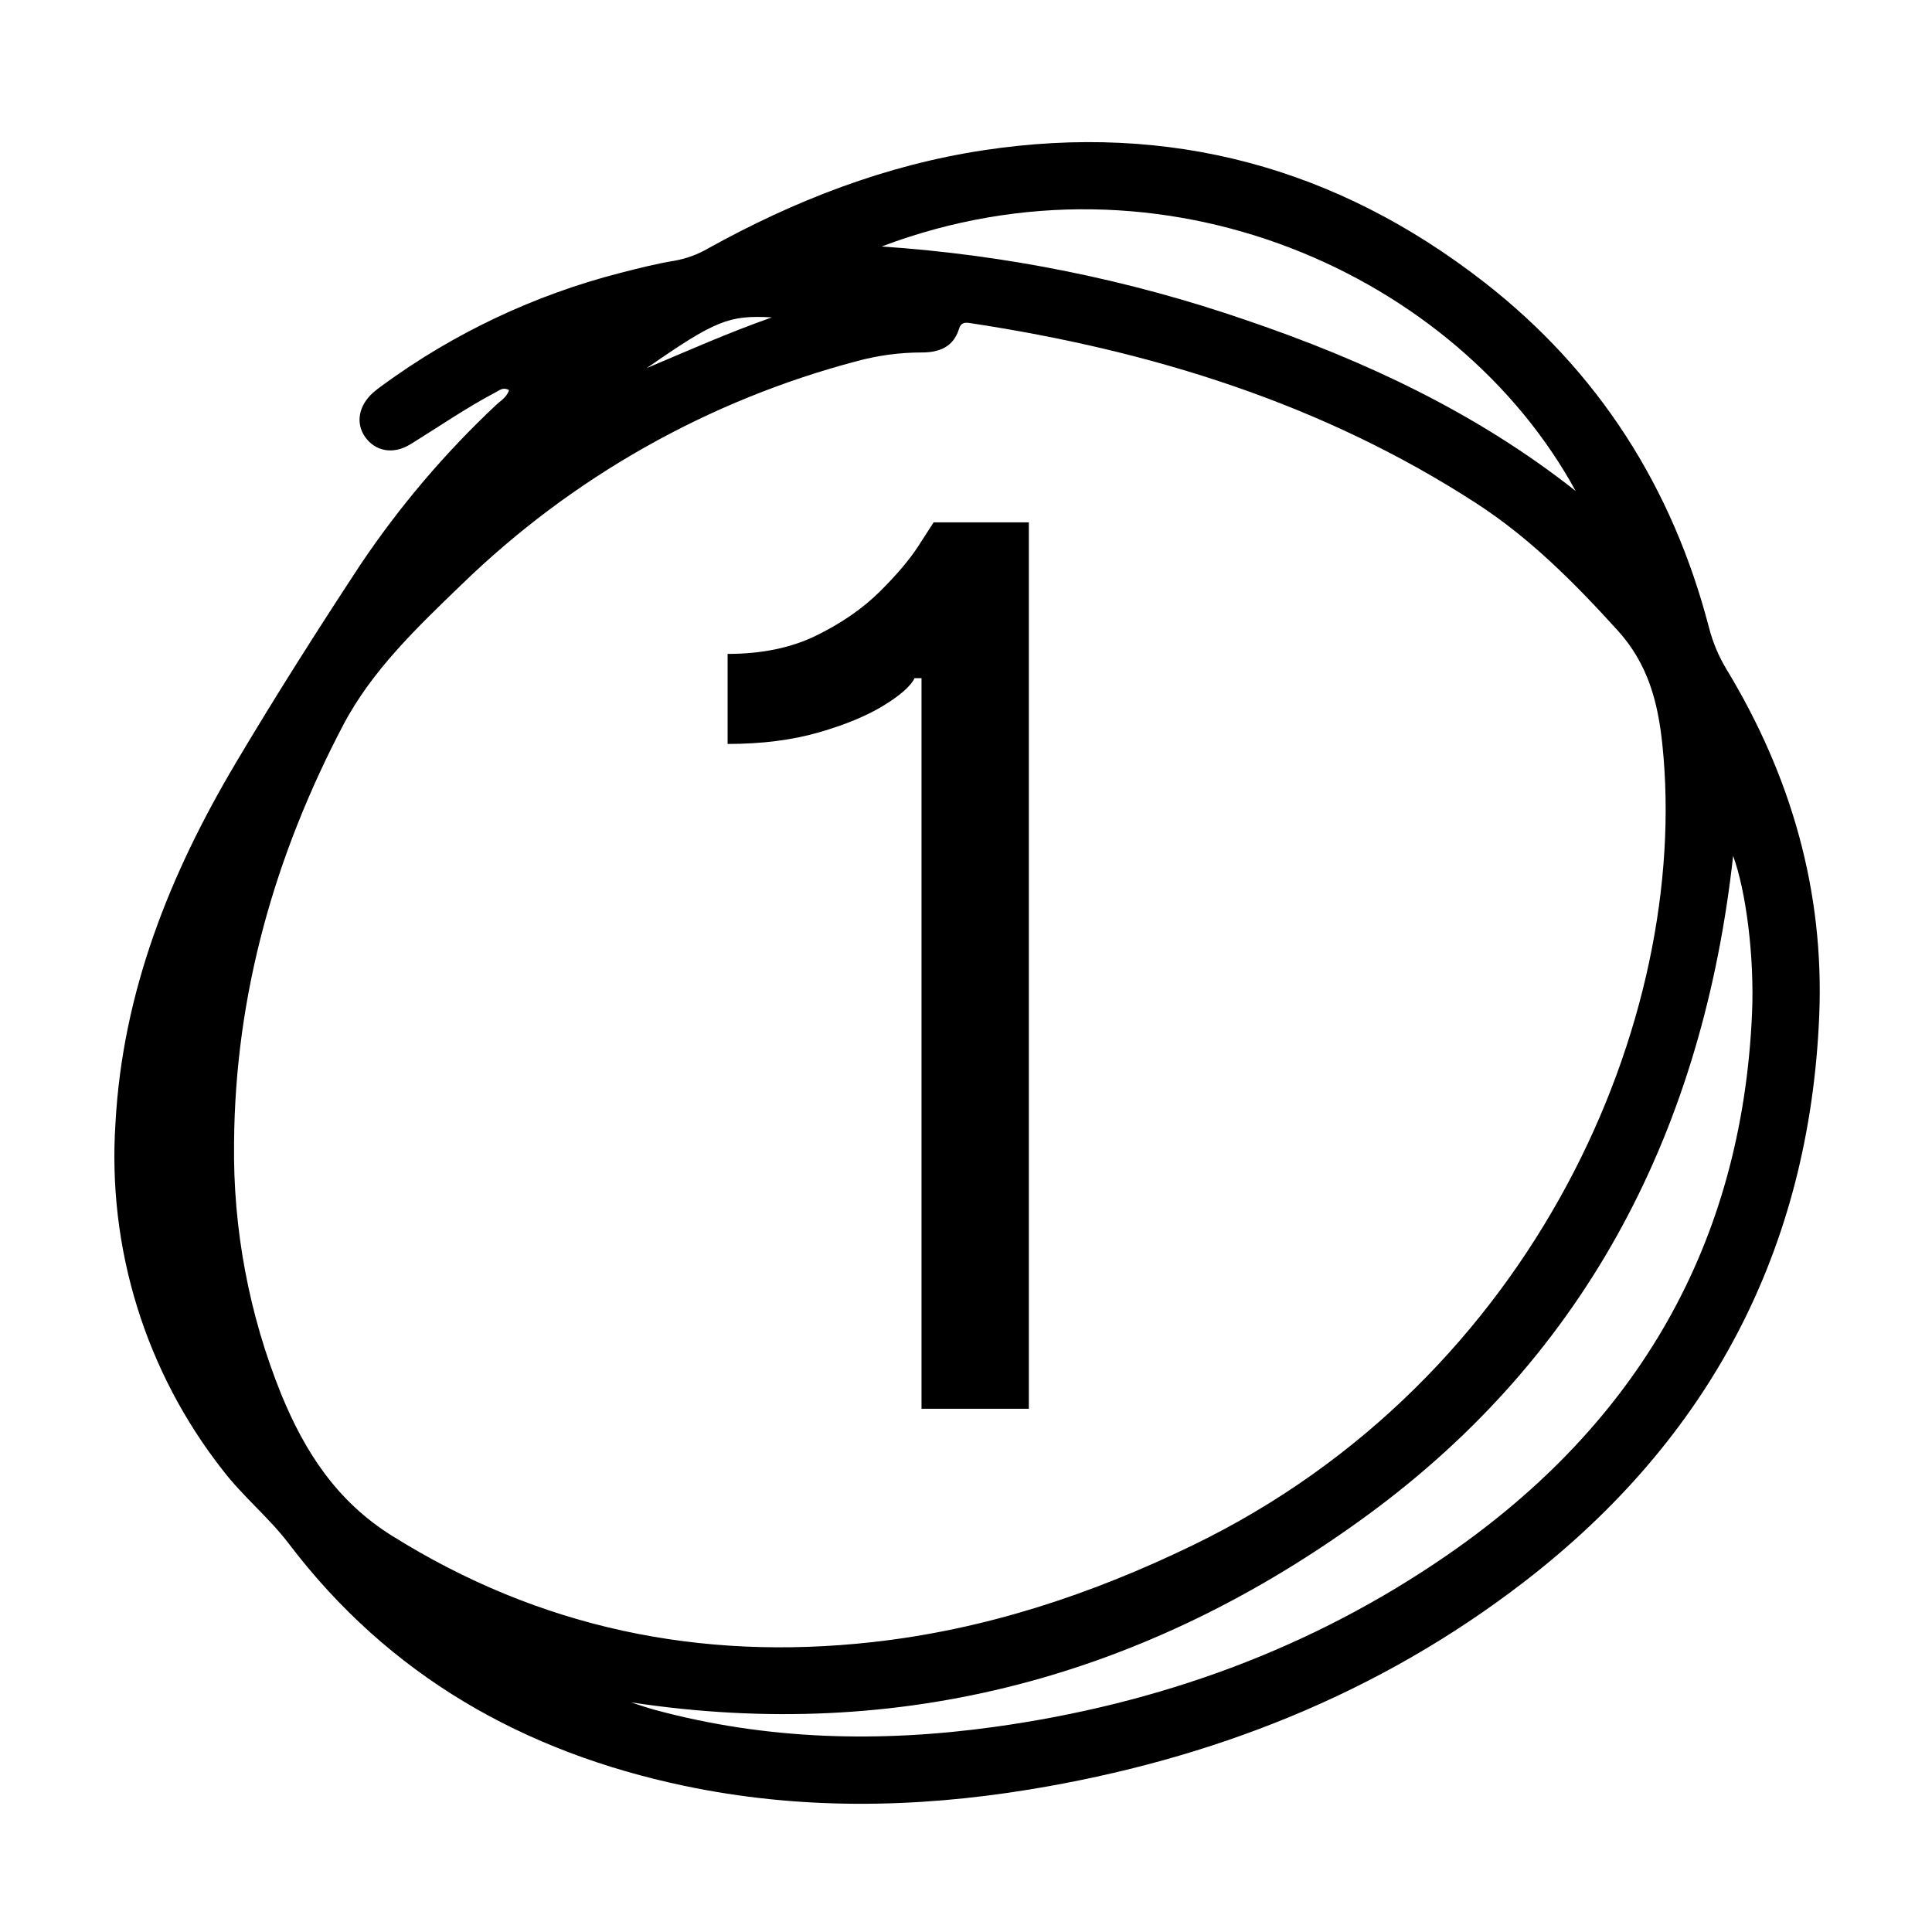 <svg version="1.0" preserveAspectRatio="xMidYMid meet" height="1080" viewBox="0 0 810 810" zoomAndPan="magnify" width="1080" xmlns:xlink="http://www.w3.org/1999/xlink" xmlns="http://www.w3.org/2000/svg"><defs><g></g></defs><path fill-rule="nonzero" fill-opacity="1" d="M 213.426 163.535 C 210.895 162.223 209.57 163.535 207.941 164.398 C 195.5 170.938 183.961 178.938 172.02 186.289 C 164.812 190.73 157.223 189.188 153.02 183.117 C 149.031 177.344 150.359 170.027 156.414 164.625 C 157.617 163.559 158.922 162.598 160.215 161.648 C 175.184 150.68 191.055 141.227 207.828 133.289 C 224.605 125.355 241.977 119.078 259.953 114.457 C 267.512 112.5 275.113 110.582 282.809 109.312 C 287.816 108.414 292.516 106.688 296.914 104.129 C 333.164 84.035 371.305 69.195 412.484 62.973 C 490.398 51.211 560.414 70.133 622.305 118.355 C 670.184 155.648 701.227 204.383 716.5 263.113 C 718.109 269.363 720.59 275.25 723.941 280.766 C 750.938 325.352 764.891 373.762 762.719 425.883 C 758.629 524.012 716.645 603.273 639.188 663.051 C 577.918 710.332 507.746 737.801 431.59 750.262 C 383.25 758.172 334.875 758.824 286.781 748.695 C 219.625 734.551 163.184 702.637 121.125 647.242 C 112.777 636.254 101.891 627.461 93.449 616.457 C 89.434 611.344 85.66 606.062 82.129 600.602 C 78.594 595.145 75.32 589.539 72.301 583.781 C 69.285 578.023 66.535 572.141 64.055 566.129 C 61.574 560.121 59.375 554.012 57.453 547.801 C 55.535 541.59 53.902 535.305 52.559 528.945 C 51.211 522.582 50.16 516.176 49.402 509.719 C 48.645 503.262 48.184 496.785 48.02 490.285 C 47.855 483.785 47.988 477.293 48.418 470.809 C 51.41 415.922 71.152 366.543 98.781 319.992 C 115.555 291.738 133.199 263.977 151.254 236.523 C 167.645 212.164 186.539 189.934 207.934 169.832 C 209.848 168.008 212.438 166.645 213.426 163.535 Z M 98.133 479.055 C 97.887 497.16 99.438 515.109 102.781 532.906 C 106.125 550.699 111.199 567.988 117.996 584.77 C 127.895 608.836 141.289 629.449 164.258 643.824 C 226.25 682.629 293.477 696.441 365.566 688.488 C 412.883 683.27 457.375 668.547 500.145 647.816 C 643.742 578.211 708.777 427.121 696.98 312.406 C 695.125 294.355 690.941 278.316 678.145 264.238 C 660.246 244.539 641.668 225.789 619.344 211.273 C 554.547 169.145 482.543 146.938 406.781 135.469 C 404.691 135.152 402.941 135.008 402.059 137.895 C 399.734 145.469 393.773 147.789 386.477 147.773 C 377.223 147.781 368.129 148.996 359.195 151.426 C 343.672 155.52 328.473 160.59 313.602 166.637 C 298.727 172.684 284.305 179.656 270.328 187.559 C 256.348 195.457 242.934 204.223 230.086 213.844 C 217.234 223.469 205.051 233.875 193.535 245.062 C 174.957 262.965 155.922 281.082 143.883 304 C 115.211 358.645 98.602 416.844 98.133 479.055 Z M 264.57 713.723 C 267.27 714.578 270.871 715.867 274.555 716.867 C 321.488 729.574 368.992 730.664 416.926 724.012 C 485.906 714.438 549.914 691.309 607.215 651.652 C 686.297 596.934 730.332 521.855 734.551 424.812 C 735.586 400.945 731.988 373.488 726.625 358.832 C 714.09 472.07 666.406 567.215 572.926 635.512 C 480.855 702.77 377.734 730.91 264.559 713.723 Z M 369.621 103.344 C 395.664 105.09 421.48 108.547 447.066 113.719 C 472.652 118.887 497.785 125.719 522.465 134.223 C 572.066 151.082 619.086 173.07 660.582 205.824 C 611.348 115.633 488.105 58.539 369.621 103.344 Z M 271.113 154.344 C 288.234 147.129 305.285 139.504 323.598 133.066 C 305.613 132.051 299.934 134.316 271.113 154.344 Z M 271.113 154.344" fill="#000000"></path><g fill-opacity="1" fill="#000000"><g transform="translate(273.851, 590.625)"><g><path d="M 157.5 -371.625 L 157.5 0 L 112.5 0 L 112.5 -306.297 L 109.594 -306.297 C 107.906 -302.91 103.551 -299.07 96.531 -294.781 C 89.52 -290.488 80.445 -286.738 69.312 -283.531 C 58.188 -280.32 45.484 -278.719 31.203 -278.719 L 31.203 -316.469 C 45.598 -316.469 58.055 -319.066 68.578 -324.266 C 79.109 -329.461 87.91 -335.566 94.984 -342.578 C 102.066 -349.598 107.453 -355.953 111.141 -361.641 C 114.828 -367.328 116.973 -370.656 117.578 -371.625 Z M 157.5 -371.625"></path></g></g></g></svg>